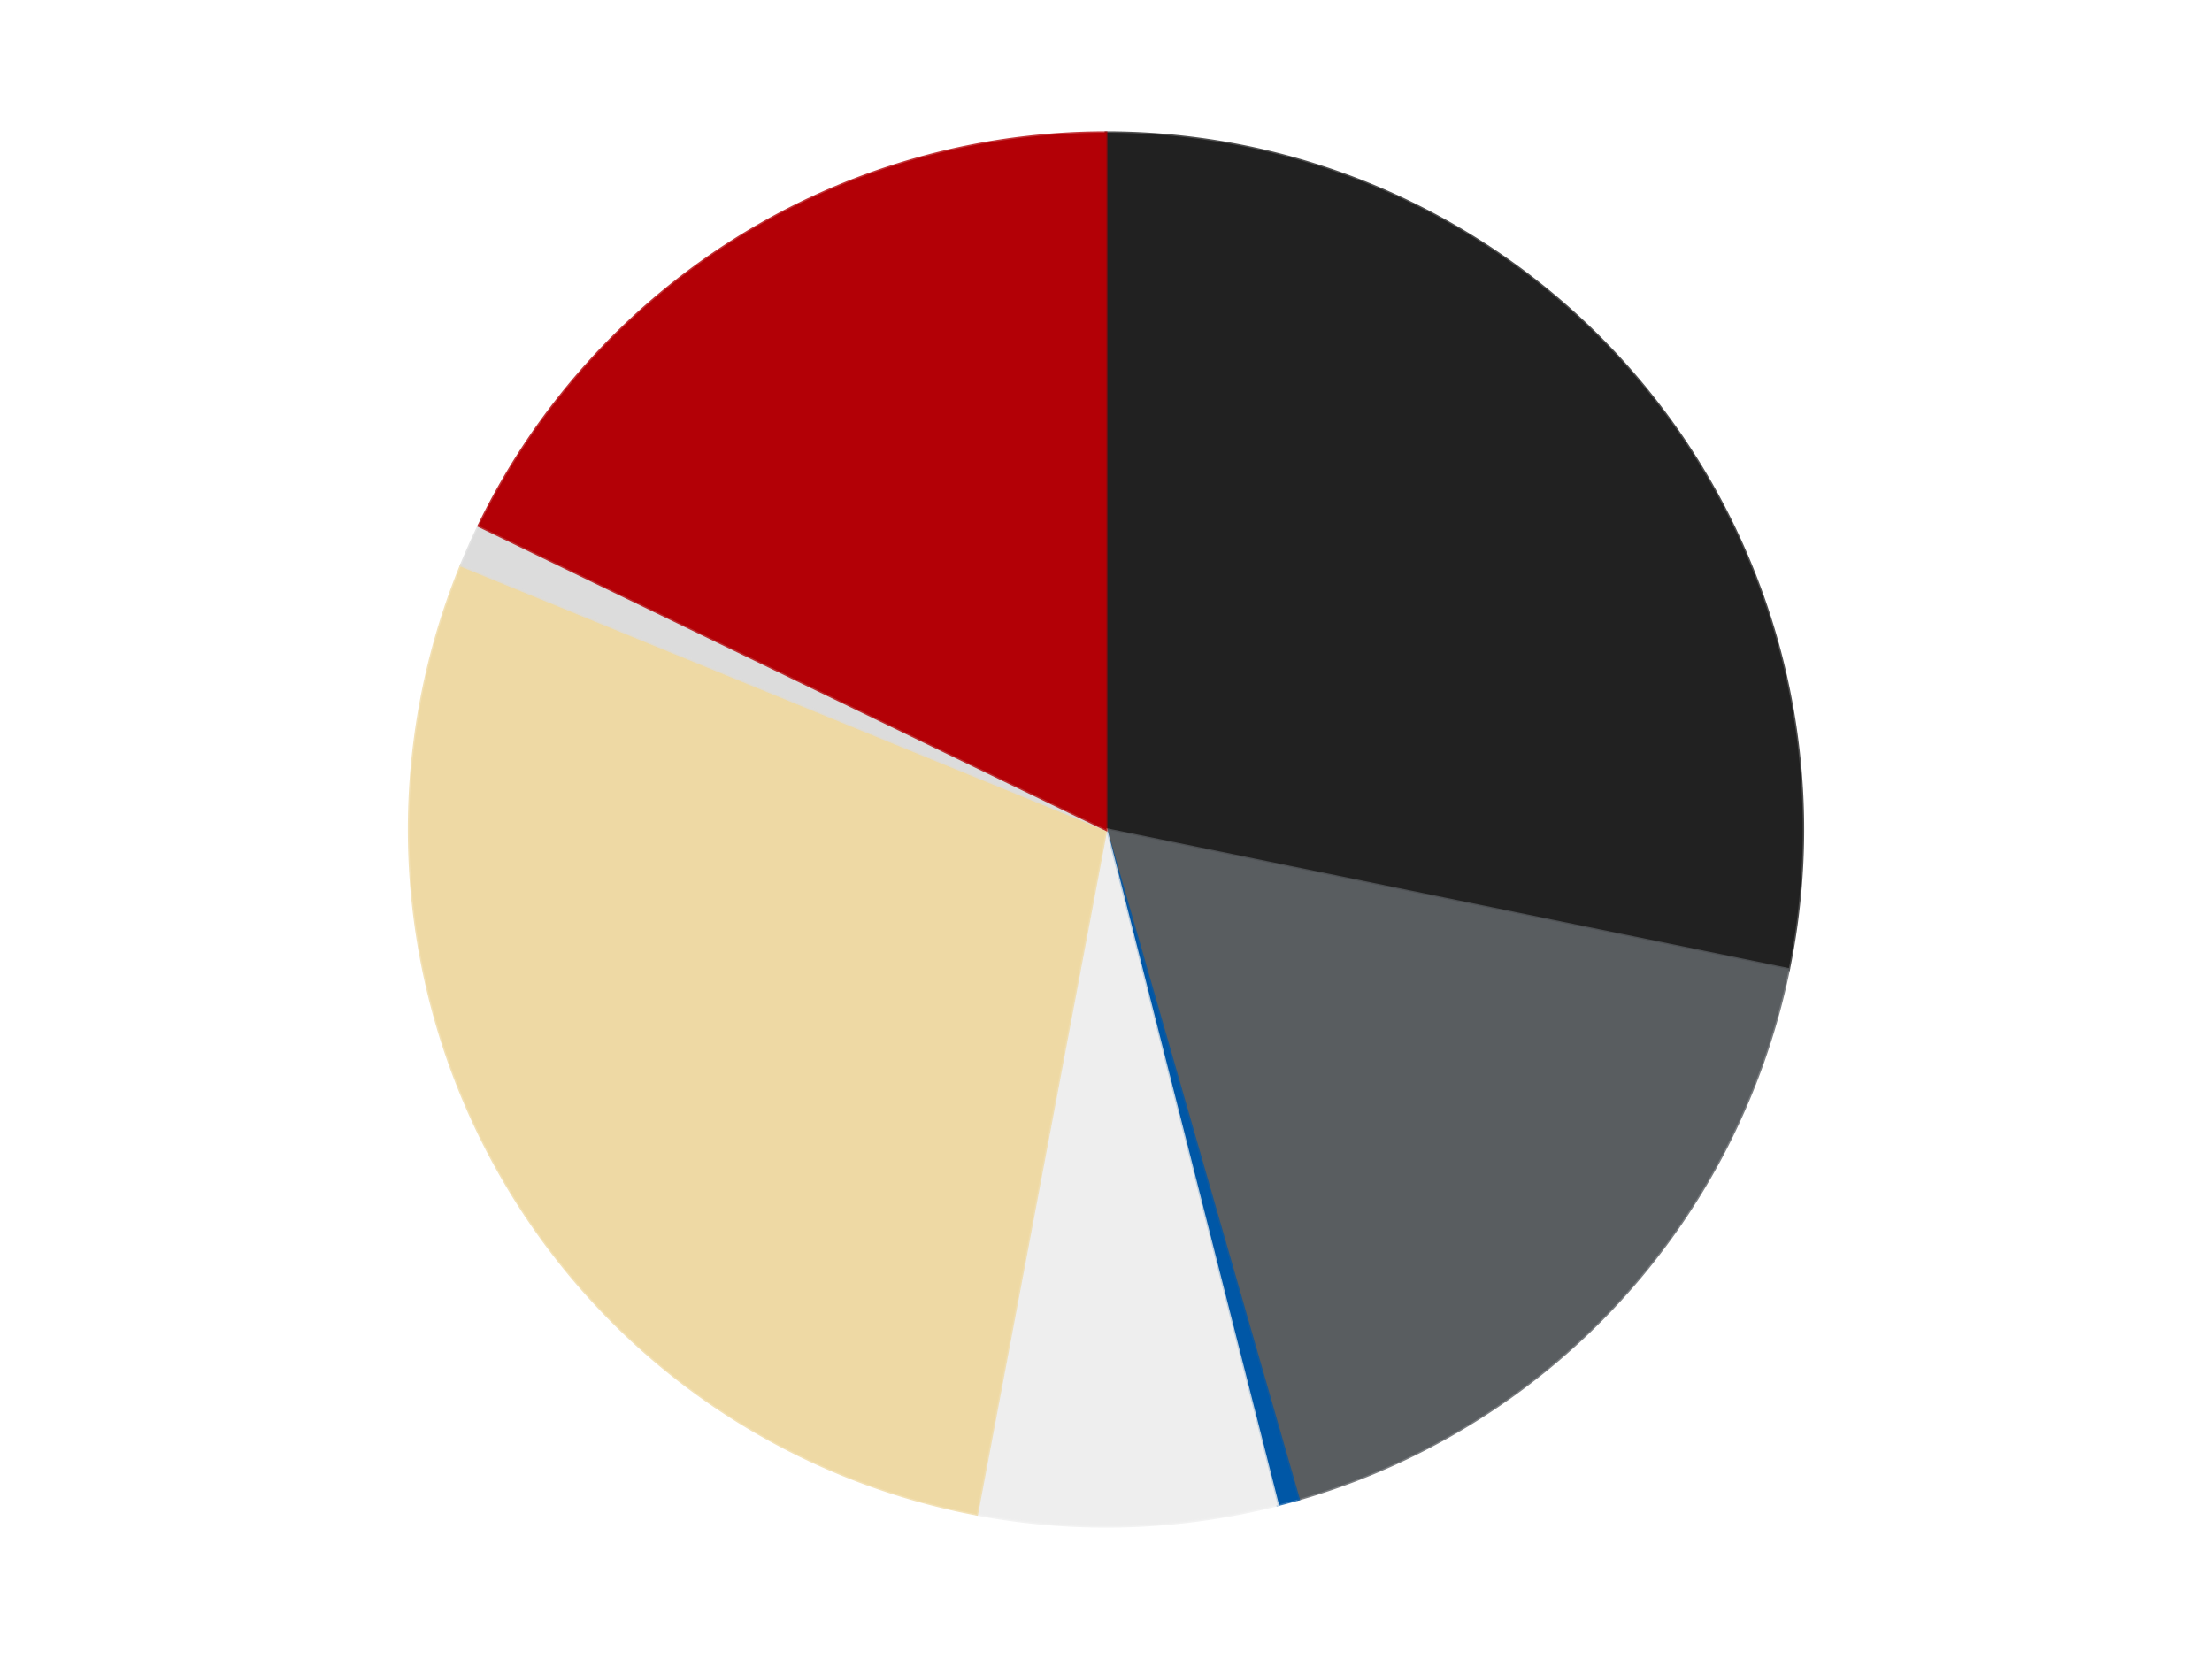 <?xml version='1.0' encoding='utf-8'?>
<svg xmlns="http://www.w3.org/2000/svg" xmlns:xlink="http://www.w3.org/1999/xlink" id="chart-470a6417-9c6b-462f-b40c-bce5f945dc02" class="pygal-chart" viewBox="0 0 800 600"><!--Generated with pygal 3.0.4 (lxml) ©Kozea 2012-2016 on 2024-07-07--><!--http://pygal.org--><!--http://github.com/Kozea/pygal--><defs><style type="text/css">#chart-470a6417-9c6b-462f-b40c-bce5f945dc02{-webkit-user-select:none;-webkit-font-smoothing:antialiased;font-family:Consolas,"Liberation Mono",Menlo,Courier,monospace}#chart-470a6417-9c6b-462f-b40c-bce5f945dc02 .title{font-family:Consolas,"Liberation Mono",Menlo,Courier,monospace;font-size:16px}#chart-470a6417-9c6b-462f-b40c-bce5f945dc02 .legends .legend text{font-family:Consolas,"Liberation Mono",Menlo,Courier,monospace;font-size:14px}#chart-470a6417-9c6b-462f-b40c-bce5f945dc02 .axis text{font-family:Consolas,"Liberation Mono",Menlo,Courier,monospace;font-size:10px}#chart-470a6417-9c6b-462f-b40c-bce5f945dc02 .axis text.major{font-family:Consolas,"Liberation Mono",Menlo,Courier,monospace;font-size:10px}#chart-470a6417-9c6b-462f-b40c-bce5f945dc02 .text-overlay text.value{font-family:Consolas,"Liberation Mono",Menlo,Courier,monospace;font-size:16px}#chart-470a6417-9c6b-462f-b40c-bce5f945dc02 .text-overlay text.label{font-family:Consolas,"Liberation Mono",Menlo,Courier,monospace;font-size:10px}#chart-470a6417-9c6b-462f-b40c-bce5f945dc02 .tooltip{font-family:Consolas,"Liberation Mono",Menlo,Courier,monospace;font-size:14px}#chart-470a6417-9c6b-462f-b40c-bce5f945dc02 text.no_data{font-family:Consolas,"Liberation Mono",Menlo,Courier,monospace;font-size:64px}
#chart-470a6417-9c6b-462f-b40c-bce5f945dc02{background-color:transparent}#chart-470a6417-9c6b-462f-b40c-bce5f945dc02 path,#chart-470a6417-9c6b-462f-b40c-bce5f945dc02 line,#chart-470a6417-9c6b-462f-b40c-bce5f945dc02 rect,#chart-470a6417-9c6b-462f-b40c-bce5f945dc02 circle{-webkit-transition:150ms;-moz-transition:150ms;transition:150ms}#chart-470a6417-9c6b-462f-b40c-bce5f945dc02 .graph &gt; .background{fill:transparent}#chart-470a6417-9c6b-462f-b40c-bce5f945dc02 .plot &gt; .background{fill:transparent}#chart-470a6417-9c6b-462f-b40c-bce5f945dc02 .graph{fill:rgba(0,0,0,.87)}#chart-470a6417-9c6b-462f-b40c-bce5f945dc02 text.no_data{fill:rgba(0,0,0,1)}#chart-470a6417-9c6b-462f-b40c-bce5f945dc02 .title{fill:rgba(0,0,0,1)}#chart-470a6417-9c6b-462f-b40c-bce5f945dc02 .legends .legend text{fill:rgba(0,0,0,.87)}#chart-470a6417-9c6b-462f-b40c-bce5f945dc02 .legends .legend:hover text{fill:rgba(0,0,0,1)}#chart-470a6417-9c6b-462f-b40c-bce5f945dc02 .axis .line{stroke:rgba(0,0,0,1)}#chart-470a6417-9c6b-462f-b40c-bce5f945dc02 .axis .guide.line{stroke:rgba(0,0,0,.54)}#chart-470a6417-9c6b-462f-b40c-bce5f945dc02 .axis .major.line{stroke:rgba(0,0,0,.87)}#chart-470a6417-9c6b-462f-b40c-bce5f945dc02 .axis text.major{fill:rgba(0,0,0,1)}#chart-470a6417-9c6b-462f-b40c-bce5f945dc02 .axis.y .guides:hover .guide.line,#chart-470a6417-9c6b-462f-b40c-bce5f945dc02 .line-graph .axis.x .guides:hover .guide.line,#chart-470a6417-9c6b-462f-b40c-bce5f945dc02 .stackedline-graph .axis.x .guides:hover .guide.line,#chart-470a6417-9c6b-462f-b40c-bce5f945dc02 .xy-graph .axis.x .guides:hover .guide.line{stroke:rgba(0,0,0,1)}#chart-470a6417-9c6b-462f-b40c-bce5f945dc02 .axis .guides:hover text{fill:rgba(0,0,0,1)}#chart-470a6417-9c6b-462f-b40c-bce5f945dc02 .reactive{fill-opacity:1.0;stroke-opacity:.8;stroke-width:1}#chart-470a6417-9c6b-462f-b40c-bce5f945dc02 .ci{stroke:rgba(0,0,0,.87)}#chart-470a6417-9c6b-462f-b40c-bce5f945dc02 .reactive.active,#chart-470a6417-9c6b-462f-b40c-bce5f945dc02 .active .reactive{fill-opacity:0.6;stroke-opacity:.9;stroke-width:4}#chart-470a6417-9c6b-462f-b40c-bce5f945dc02 .ci .reactive.active{stroke-width:1.5}#chart-470a6417-9c6b-462f-b40c-bce5f945dc02 .series text{fill:rgba(0,0,0,1)}#chart-470a6417-9c6b-462f-b40c-bce5f945dc02 .tooltip rect{fill:transparent;stroke:rgba(0,0,0,1);-webkit-transition:opacity 150ms;-moz-transition:opacity 150ms;transition:opacity 150ms}#chart-470a6417-9c6b-462f-b40c-bce5f945dc02 .tooltip .label{fill:rgba(0,0,0,.87)}#chart-470a6417-9c6b-462f-b40c-bce5f945dc02 .tooltip .label{fill:rgba(0,0,0,.87)}#chart-470a6417-9c6b-462f-b40c-bce5f945dc02 .tooltip .legend{font-size:.8em;fill:rgba(0,0,0,.54)}#chart-470a6417-9c6b-462f-b40c-bce5f945dc02 .tooltip .x_label{font-size:.6em;fill:rgba(0,0,0,1)}#chart-470a6417-9c6b-462f-b40c-bce5f945dc02 .tooltip .xlink{font-size:.5em;text-decoration:underline}#chart-470a6417-9c6b-462f-b40c-bce5f945dc02 .tooltip .value{font-size:1.5em}#chart-470a6417-9c6b-462f-b40c-bce5f945dc02 .bound{font-size:.5em}#chart-470a6417-9c6b-462f-b40c-bce5f945dc02 .max-value{font-size:.75em;fill:rgba(0,0,0,.54)}#chart-470a6417-9c6b-462f-b40c-bce5f945dc02 .map-element{fill:transparent;stroke:rgba(0,0,0,.54) !important}#chart-470a6417-9c6b-462f-b40c-bce5f945dc02 .map-element .reactive{fill-opacity:inherit;stroke-opacity:inherit}#chart-470a6417-9c6b-462f-b40c-bce5f945dc02 .color-0,#chart-470a6417-9c6b-462f-b40c-bce5f945dc02 .color-0 a:visited{stroke:#F44336;fill:#F44336}#chart-470a6417-9c6b-462f-b40c-bce5f945dc02 .color-1,#chart-470a6417-9c6b-462f-b40c-bce5f945dc02 .color-1 a:visited{stroke:#3F51B5;fill:#3F51B5}#chart-470a6417-9c6b-462f-b40c-bce5f945dc02 .color-2,#chart-470a6417-9c6b-462f-b40c-bce5f945dc02 .color-2 a:visited{stroke:#009688;fill:#009688}#chart-470a6417-9c6b-462f-b40c-bce5f945dc02 .color-3,#chart-470a6417-9c6b-462f-b40c-bce5f945dc02 .color-3 a:visited{stroke:#FFC107;fill:#FFC107}#chart-470a6417-9c6b-462f-b40c-bce5f945dc02 .color-4,#chart-470a6417-9c6b-462f-b40c-bce5f945dc02 .color-4 a:visited{stroke:#FF5722;fill:#FF5722}#chart-470a6417-9c6b-462f-b40c-bce5f945dc02 .color-5,#chart-470a6417-9c6b-462f-b40c-bce5f945dc02 .color-5 a:visited{stroke:#9C27B0;fill:#9C27B0}#chart-470a6417-9c6b-462f-b40c-bce5f945dc02 .color-6,#chart-470a6417-9c6b-462f-b40c-bce5f945dc02 .color-6 a:visited{stroke:#03A9F4;fill:#03A9F4}#chart-470a6417-9c6b-462f-b40c-bce5f945dc02 .text-overlay .color-0 text{fill:black}#chart-470a6417-9c6b-462f-b40c-bce5f945dc02 .text-overlay .color-1 text{fill:black}#chart-470a6417-9c6b-462f-b40c-bce5f945dc02 .text-overlay .color-2 text{fill:black}#chart-470a6417-9c6b-462f-b40c-bce5f945dc02 .text-overlay .color-3 text{fill:black}#chart-470a6417-9c6b-462f-b40c-bce5f945dc02 .text-overlay .color-4 text{fill:black}#chart-470a6417-9c6b-462f-b40c-bce5f945dc02 .text-overlay .color-5 text{fill:black}#chart-470a6417-9c6b-462f-b40c-bce5f945dc02 .text-overlay .color-6 text{fill:black}
#chart-470a6417-9c6b-462f-b40c-bce5f945dc02 text.no_data{text-anchor:middle}#chart-470a6417-9c6b-462f-b40c-bce5f945dc02 .guide.line{fill:none}#chart-470a6417-9c6b-462f-b40c-bce5f945dc02 .centered{text-anchor:middle}#chart-470a6417-9c6b-462f-b40c-bce5f945dc02 .title{text-anchor:middle}#chart-470a6417-9c6b-462f-b40c-bce5f945dc02 .legends .legend text{fill-opacity:1}#chart-470a6417-9c6b-462f-b40c-bce5f945dc02 .axis.x text{text-anchor:middle}#chart-470a6417-9c6b-462f-b40c-bce5f945dc02 .axis.x:not(.web) text[transform]{text-anchor:start}#chart-470a6417-9c6b-462f-b40c-bce5f945dc02 .axis.x:not(.web) text[transform].backwards{text-anchor:end}#chart-470a6417-9c6b-462f-b40c-bce5f945dc02 .axis.y text{text-anchor:end}#chart-470a6417-9c6b-462f-b40c-bce5f945dc02 .axis.y text[transform].backwards{text-anchor:start}#chart-470a6417-9c6b-462f-b40c-bce5f945dc02 .axis.y2 text{text-anchor:start}#chart-470a6417-9c6b-462f-b40c-bce5f945dc02 .axis.y2 text[transform].backwards{text-anchor:end}#chart-470a6417-9c6b-462f-b40c-bce5f945dc02 .axis .guide.line{stroke-dasharray:4,4;stroke:black}#chart-470a6417-9c6b-462f-b40c-bce5f945dc02 .axis .major.guide.line{stroke-dasharray:6,6;stroke:black}#chart-470a6417-9c6b-462f-b40c-bce5f945dc02 .horizontal .axis.y .guide.line,#chart-470a6417-9c6b-462f-b40c-bce5f945dc02 .horizontal .axis.y2 .guide.line,#chart-470a6417-9c6b-462f-b40c-bce5f945dc02 .vertical .axis.x .guide.line{opacity:0}#chart-470a6417-9c6b-462f-b40c-bce5f945dc02 .horizontal .axis.always_show .guide.line,#chart-470a6417-9c6b-462f-b40c-bce5f945dc02 .vertical .axis.always_show .guide.line{opacity:1 !important}#chart-470a6417-9c6b-462f-b40c-bce5f945dc02 .axis.y .guides:hover .guide.line,#chart-470a6417-9c6b-462f-b40c-bce5f945dc02 .axis.y2 .guides:hover .guide.line,#chart-470a6417-9c6b-462f-b40c-bce5f945dc02 .axis.x .guides:hover .guide.line{opacity:1}#chart-470a6417-9c6b-462f-b40c-bce5f945dc02 .axis .guides:hover text{opacity:1}#chart-470a6417-9c6b-462f-b40c-bce5f945dc02 .nofill{fill:none}#chart-470a6417-9c6b-462f-b40c-bce5f945dc02 .subtle-fill{fill-opacity:.2}#chart-470a6417-9c6b-462f-b40c-bce5f945dc02 .dot{stroke-width:1px;fill-opacity:1;stroke-opacity:1}#chart-470a6417-9c6b-462f-b40c-bce5f945dc02 .dot.active{stroke-width:5px}#chart-470a6417-9c6b-462f-b40c-bce5f945dc02 .dot.negative{fill:transparent}#chart-470a6417-9c6b-462f-b40c-bce5f945dc02 text,#chart-470a6417-9c6b-462f-b40c-bce5f945dc02 tspan{stroke:none !important}#chart-470a6417-9c6b-462f-b40c-bce5f945dc02 .series text.active{opacity:1}#chart-470a6417-9c6b-462f-b40c-bce5f945dc02 .tooltip rect{fill-opacity:.95;stroke-width:.5}#chart-470a6417-9c6b-462f-b40c-bce5f945dc02 .tooltip text{fill-opacity:1}#chart-470a6417-9c6b-462f-b40c-bce5f945dc02 .showable{visibility:hidden}#chart-470a6417-9c6b-462f-b40c-bce5f945dc02 .showable.shown{visibility:visible}#chart-470a6417-9c6b-462f-b40c-bce5f945dc02 .gauge-background{fill:rgba(229,229,229,1);stroke:none}#chart-470a6417-9c6b-462f-b40c-bce5f945dc02 .bg-lines{stroke:transparent;stroke-width:2px}</style><script type="text/javascript">window.pygal = window.pygal || {};window.pygal.config = window.pygal.config || {};window.pygal.config['470a6417-9c6b-462f-b40c-bce5f945dc02'] = {"allow_interruptions": false, "box_mode": "extremes", "classes": ["pygal-chart"], "css": ["file://style.css", "file://graph.css"], "defs": [], "disable_xml_declaration": false, "dots_size": 2.5, "dynamic_print_values": false, "explicit_size": false, "fill": false, "force_uri_protocol": "https", "formatter": null, "half_pie": false, "height": 600, "include_x_axis": false, "inner_radius": 0, "interpolate": null, "interpolation_parameters": {}, "interpolation_precision": 250, "inverse_y_axis": false, "js": ["//kozea.github.io/pygal.js/2.0.x/pygal-tooltips.min.js"], "legend_at_bottom": false, "legend_at_bottom_columns": null, "legend_box_size": 12, "logarithmic": false, "margin": 20, "margin_bottom": null, "margin_left": null, "margin_right": null, "margin_top": null, "max_scale": 16, "min_scale": 4, "missing_value_fill_truncation": "x", "no_data_text": "No data", "no_prefix": false, "order_min": null, "pretty_print": false, "print_labels": false, "print_values": false, "print_values_position": "center", "print_zeroes": true, "range": null, "rounded_bars": null, "secondary_range": null, "show_dots": true, "show_legend": false, "show_minor_x_labels": true, "show_minor_y_labels": true, "show_only_major_dots": false, "show_x_guides": false, "show_x_labels": true, "show_y_guides": true, "show_y_labels": true, "spacing": 10, "stack_from_top": false, "strict": false, "stroke": true, "stroke_style": null, "style": {"background": "transparent", "ci_colors": [], "colors": ["#F44336", "#3F51B5", "#009688", "#FFC107", "#FF5722", "#9C27B0", "#03A9F4", "#8BC34A", "#FF9800", "#E91E63", "#2196F3", "#4CAF50", "#FFEB3B", "#673AB7", "#00BCD4", "#CDDC39", "#9E9E9E", "#607D8B"], "dot_opacity": "1", "font_family": "Consolas, \"Liberation Mono\", Menlo, Courier, monospace", "foreground": "rgba(0, 0, 0, .87)", "foreground_strong": "rgba(0, 0, 0, 1)", "foreground_subtle": "rgba(0, 0, 0, .54)", "guide_stroke_color": "black", "guide_stroke_dasharray": "4,4", "label_font_family": "Consolas, \"Liberation Mono\", Menlo, Courier, monospace", "label_font_size": 10, "legend_font_family": "Consolas, \"Liberation Mono\", Menlo, Courier, monospace", "legend_font_size": 14, "major_guide_stroke_color": "black", "major_guide_stroke_dasharray": "6,6", "major_label_font_family": "Consolas, \"Liberation Mono\", Menlo, Courier, monospace", "major_label_font_size": 10, "no_data_font_family": "Consolas, \"Liberation Mono\", Menlo, Courier, monospace", "no_data_font_size": 64, "opacity": "1.0", "opacity_hover": "0.6", "plot_background": "transparent", "stroke_opacity": ".8", "stroke_opacity_hover": ".9", "stroke_width": "1", "stroke_width_hover": "4", "title_font_family": "Consolas, \"Liberation Mono\", Menlo, Courier, monospace", "title_font_size": 16, "tooltip_font_family": "Consolas, \"Liberation Mono\", Menlo, Courier, monospace", "tooltip_font_size": 14, "transition": "150ms", "value_background": "rgba(229, 229, 229, 1)", "value_colors": [], "value_font_family": "Consolas, \"Liberation Mono\", Menlo, Courier, monospace", "value_font_size": 16, "value_label_font_family": "Consolas, \"Liberation Mono\", Menlo, Courier, monospace", "value_label_font_size": 10}, "title": null, "tooltip_border_radius": 0, "tooltip_fancy_mode": true, "truncate_label": null, "truncate_legend": null, "width": 800, "x_label_rotation": 0, "x_labels": null, "x_labels_major": null, "x_labels_major_count": null, "x_labels_major_every": null, "x_title": null, "xrange": null, "y_label_rotation": 0, "y_labels": null, "y_labels_major": null, "y_labels_major_count": null, "y_labels_major_every": null, "y_title": null, "zero": 0, "legends": ["Black", "Dark Bluish Gray", "Blue", "Trans-Clear", "Tan", "Chrome Silver", "Red"]}</script><script type="text/javascript" xlink:href="https://kozea.github.io/pygal.js/2.0.x/pygal-tooltips.min.js"/></defs><title>Pygal</title><g class="graph pie-graph vertical"><rect x="0" y="0" width="800" height="600" class="background"/><g transform="translate(20, 20)" class="plot"><rect x="0" y="0" width="760" height="560" class="background"/><g class="series serie-0 color-0"><g class="slices"><g class="slice" style="fill: #212121; stroke: #212121"><path d="M380 28 A252 252 0 0 1 626.867 330.603 L380 280 A0 0 0 0 0 380 280 z" class="slice reactive tooltip-trigger"/><desc class="value">57</desc><desc class="x centered">477.63199549496414</desc><desc class="y centered">200.35081007523485</desc></g></g></g><g class="series serie-1 color-1"><g class="slices"><g class="slice" style="fill: #595D60; stroke: #595D60"><path d="M626.867 330.603 A252 252 0 0 1 449.628 522.19 L380 280 A0 0 0 0 0 380 280 z" class="slice reactive tooltip-trigger"/><desc class="value">35</desc><desc class="x centered">472.49137462369197</desc><desc class="y centered">365.5648620651016</desc></g></g></g><g class="series serie-2 color-2"><g class="slices"><g class="slice" style="fill: #0057A6; stroke: #0057A6"><path d="M449.628 522.19 A252 252 0 0 1 442.062 524.238 L380 280 A0 0 0 0 0 380 280 z" class="slice reactive tooltip-trigger"/><desc class="value">1</desc><desc class="x centered">412.92656232482045</desc><desc class="y centered">401.6217147283729</desc></g></g></g><g class="series serie-3 color-3"><g class="slices"><g class="slice" style="fill: #EEEEEE; stroke: #EEEEEE"><path d="M442.062 524.238 A252 252 0 0 1 333.242 527.624 L380 280 A0 0 0 0 0 380 280 z" class="slice reactive tooltip-trigger"/><desc class="value">14</desc><desc class="x centered">383.91858264599944</desc><desc class="y centered">405.9390515687905</desc></g></g></g><g class="series serie-4 color-4"><g class="slices"><g class="slice" style="fill: #EED9A4; stroke: #EED9A4"><path d="M333.242 527.624 A252 252 0 0 1 146.809 184.47 L380 280 A0 0 0 0 0 380 280 z" class="slice reactive tooltip-trigger"/><desc class="value">57</desc><desc class="x centered">269.28463158749213</desc><desc class="y centered">340.150704046442</desc></g></g></g><g class="series serie-5 color-5"><g class="slices"><g class="slice" style="fill: #DCDCDC; stroke: #DCDCDC"><path d="M146.809 184.47 A252 252 0 0 1 153.199 170.157 L380 280 A0 0 0 0 0 380 280 z" class="slice reactive tooltip-trigger"/><desc class="value">2</desc><desc class="x centered">264.94647047119406</desc><desc class="y centered">228.6318645173472</desc></g></g></g><g class="series serie-6 color-6"><g class="slices"><g class="slice" style="fill: #B30006; stroke: #B30006"><path d="M153.199 170.157 A252 252 0 0 1 380 28 L380 280 A0 0 0 0 0 380 280 z" class="slice reactive tooltip-trigger"/><desc class="value">36</desc><desc class="x centered">313.08251733558336</desc><desc class="y centered">173.23834717532</desc></g></g></g></g><g class="titles"/><g transform="translate(20, 20)" class="plot overlay"><g class="series serie-0 color-0"/><g class="series serie-1 color-1"/><g class="series serie-2 color-2"/><g class="series serie-3 color-3"/><g class="series serie-4 color-4"/><g class="series serie-5 color-5"/><g class="series serie-6 color-6"/></g><g transform="translate(20, 20)" class="plot text-overlay"><g class="series serie-0 color-0"/><g class="series serie-1 color-1"/><g class="series serie-2 color-2"/><g class="series serie-3 color-3"/><g class="series serie-4 color-4"/><g class="series serie-5 color-5"/><g class="series serie-6 color-6"/></g><g transform="translate(20, 20)" class="plot tooltip-overlay"><g transform="translate(0 0)" style="opacity: 0" class="tooltip"><rect rx="0" ry="0" width="0" height="0" class="tooltip-box"/><g class="text"/></g></g></g></svg>